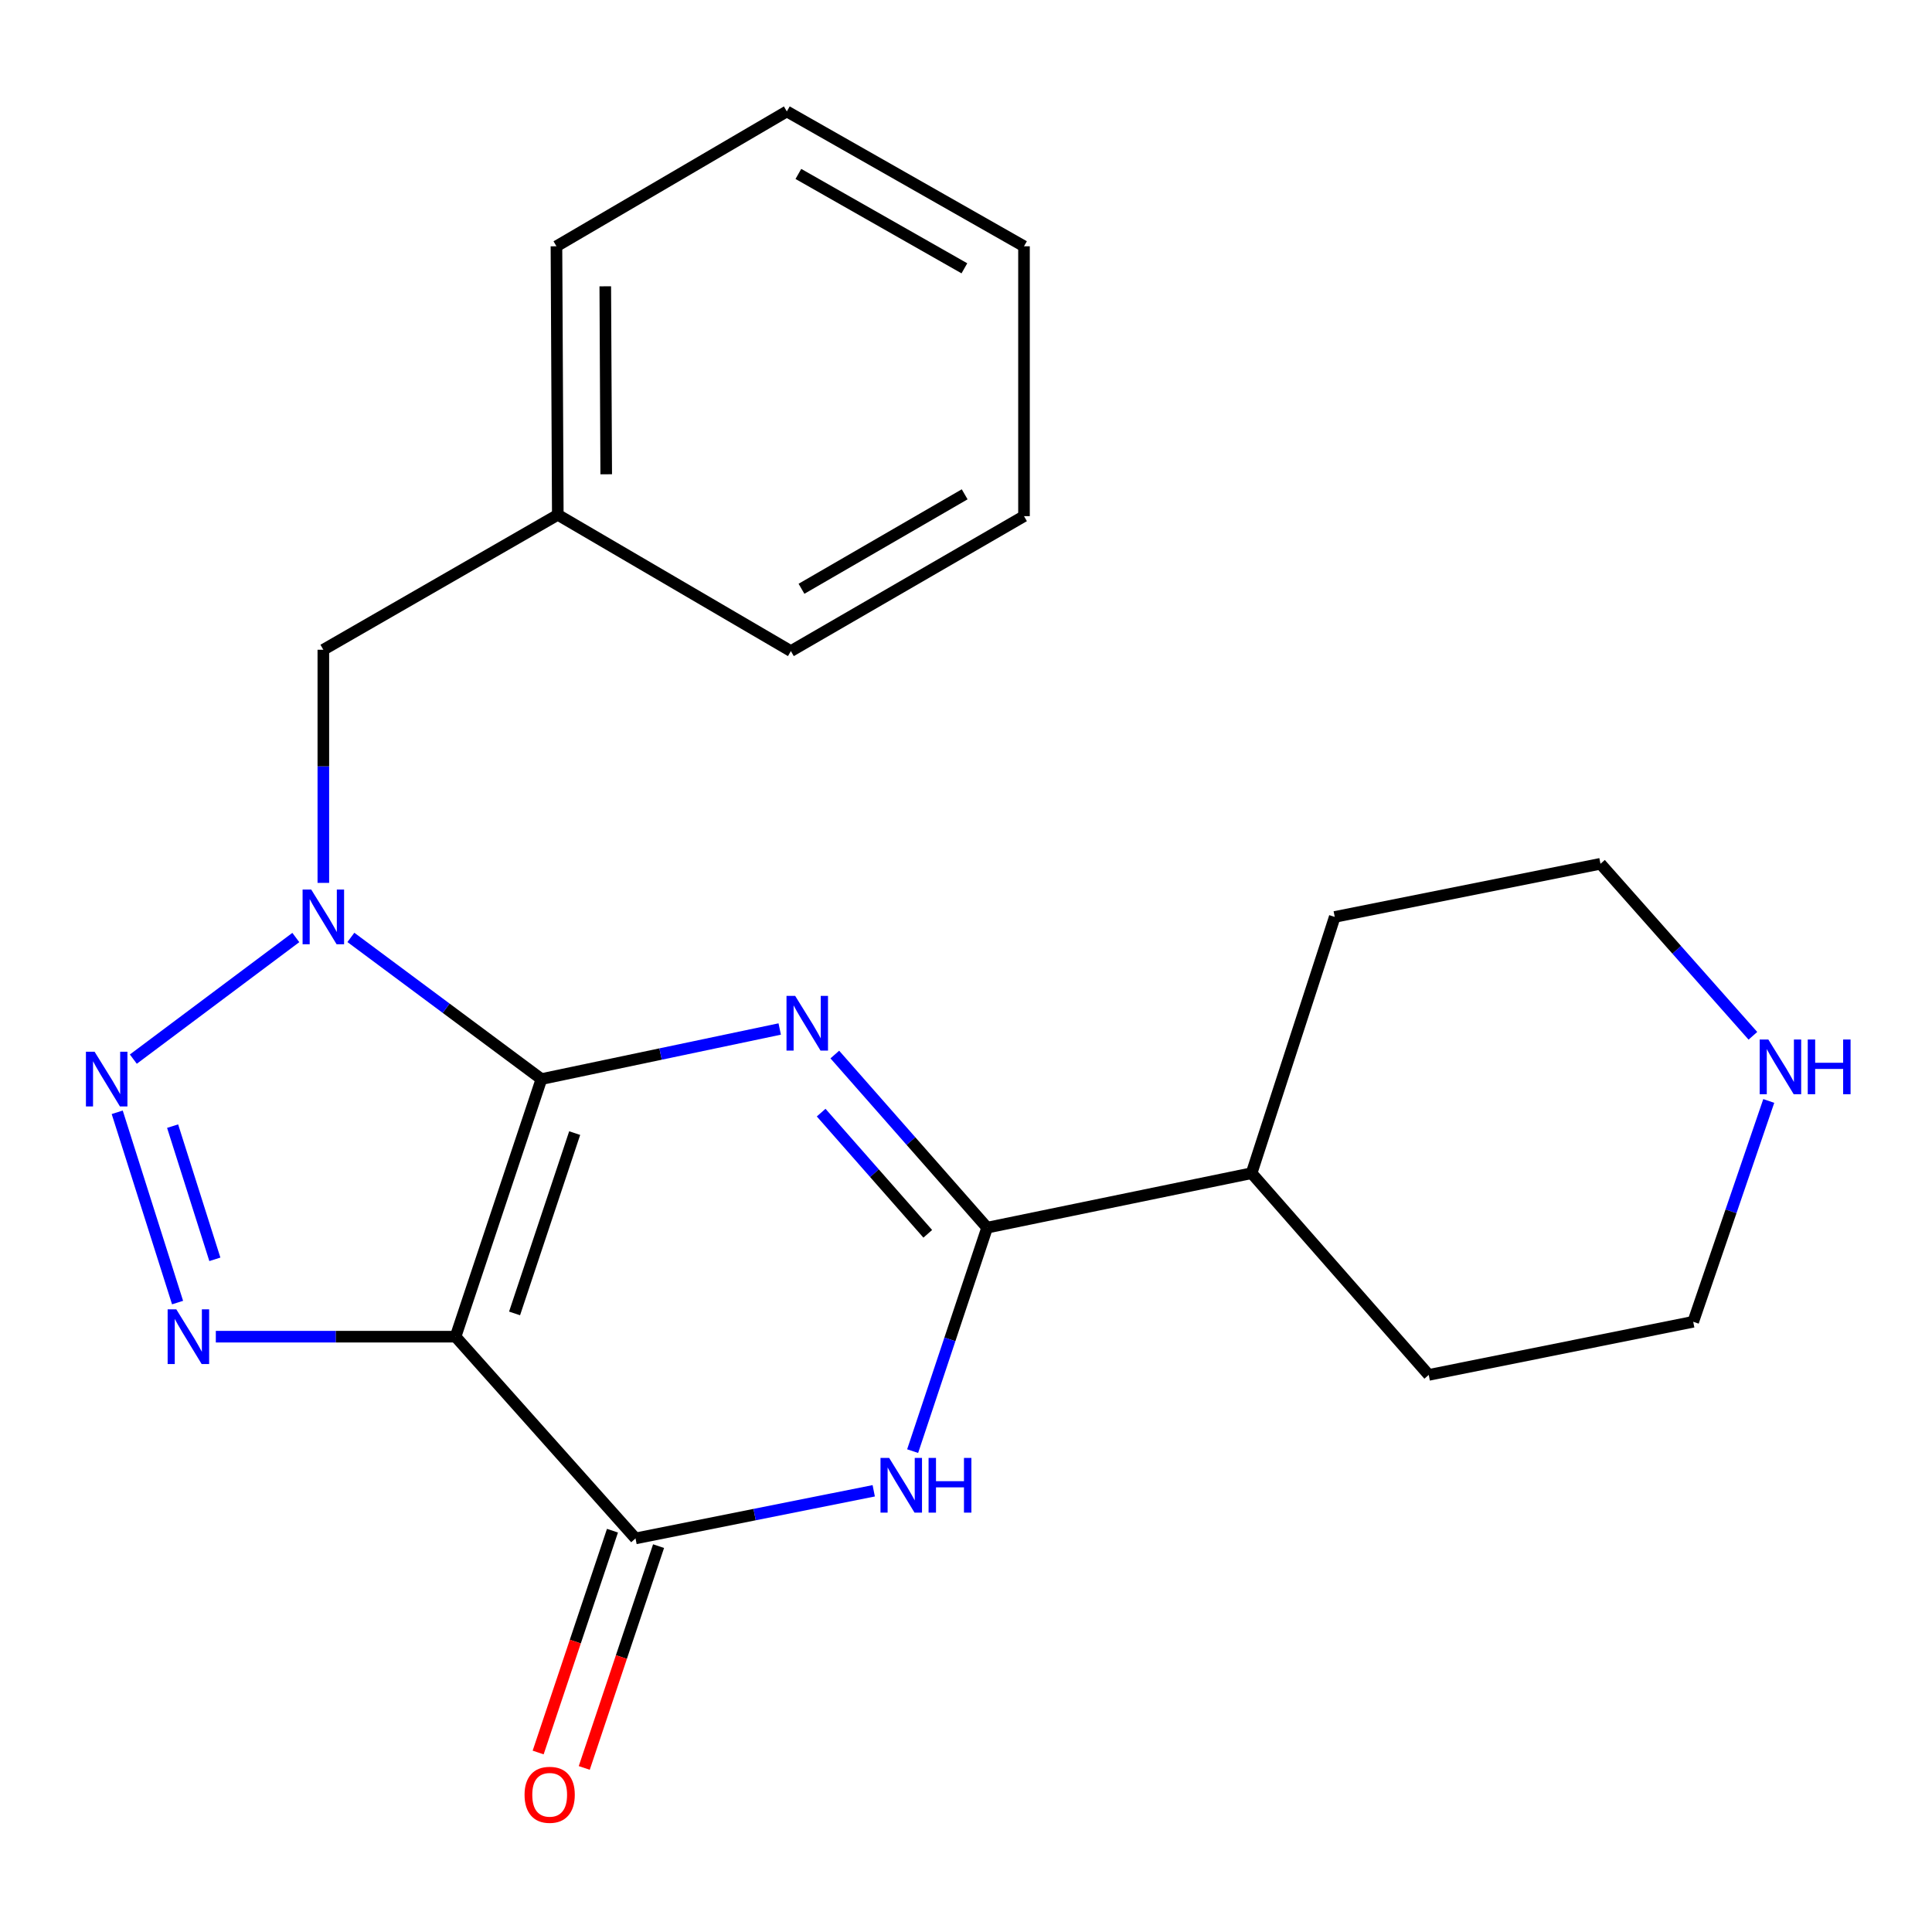 <?xml version='1.0' encoding='iso-8859-1'?>
<svg version='1.1' baseProfile='full'
              xmlns='http://www.w3.org/2000/svg'
                      xmlns:rdkit='http://www.rdkit.org/xml'
                      xmlns:xlink='http://www.w3.org/1999/xlink'
                  xml:space='preserve'
width='1000px' height='1000px' viewBox='0 0 1000 1000'>
<!-- END OF HEADER -->
<rect style='opacity:1.0;fill:#FFFFFF;stroke:none' width='1000' height='1000' x='0' y='0'> </rect>
<path class='bond-0' d='M 280.245,558.528 L 235.798,691.866' style='fill:none;fill-rule:evenodd;stroke:#000000;stroke-width:6px;stroke-linecap:butt;stroke-linejoin:miter;stroke-opacity:1' />
<path class='bond-0' d='M 297.453,586.487 L 266.34,679.824' style='fill:none;fill-rule:evenodd;stroke:#000000;stroke-width:6px;stroke-linecap:butt;stroke-linejoin:miter;stroke-opacity:1' />
<path class='bond-1' d='M 280.245,558.528 L 341.912,545.569' style='fill:none;fill-rule:evenodd;stroke:#000000;stroke-width:6px;stroke-linecap:butt;stroke-linejoin:miter;stroke-opacity:1' />
<path class='bond-1' d='M 341.912,545.569 L 403.579,532.61' style='fill:none;fill-rule:evenodd;stroke:#0000FF;stroke-width:6px;stroke-linecap:butt;stroke-linejoin:miter;stroke-opacity:1' />
<path class='bond-2' d='M 280.245,558.528 L 230.931,521.863' style='fill:none;fill-rule:evenodd;stroke:#000000;stroke-width:6px;stroke-linecap:butt;stroke-linejoin:miter;stroke-opacity:1' />
<path class='bond-2' d='M 230.931,521.863 L 181.617,485.198' style='fill:none;fill-rule:evenodd;stroke:#0000FF;stroke-width:6px;stroke-linecap:butt;stroke-linejoin:miter;stroke-opacity:1' />
<path class='bond-3' d='M 235.798,691.866 L 173.753,691.866' style='fill:none;fill-rule:evenodd;stroke:#000000;stroke-width:6px;stroke-linecap:butt;stroke-linejoin:miter;stroke-opacity:1' />
<path class='bond-3' d='M 173.753,691.866 L 111.708,691.866' style='fill:none;fill-rule:evenodd;stroke:#0000FF;stroke-width:6px;stroke-linecap:butt;stroke-linejoin:miter;stroke-opacity:1' />
<path class='bond-6' d='M 235.798,691.866 L 328.941,796.278' style='fill:none;fill-rule:evenodd;stroke:#000000;stroke-width:6px;stroke-linecap:butt;stroke-linejoin:miter;stroke-opacity:1' />
<path class='bond-5' d='M 432.097,545.828 L 471.516,590.633' style='fill:none;fill-rule:evenodd;stroke:#0000FF;stroke-width:6px;stroke-linecap:butt;stroke-linejoin:miter;stroke-opacity:1' />
<path class='bond-5' d='M 471.516,590.633 L 510.935,635.438' style='fill:none;fill-rule:evenodd;stroke:#000000;stroke-width:6px;stroke-linecap:butt;stroke-linejoin:miter;stroke-opacity:1' />
<path class='bond-5' d='M 425.028,575.892 L 452.621,607.256' style='fill:none;fill-rule:evenodd;stroke:#0000FF;stroke-width:6px;stroke-linecap:butt;stroke-linejoin:miter;stroke-opacity:1' />
<path class='bond-5' d='M 452.621,607.256 L 480.214,638.62' style='fill:none;fill-rule:evenodd;stroke:#000000;stroke-width:6px;stroke-linecap:butt;stroke-linejoin:miter;stroke-opacity:1' />
<path class='bond-4' d='M 153.119,485.257 L 69.014,548.202' style='fill:none;fill-rule:evenodd;stroke:#0000FF;stroke-width:6px;stroke-linecap:butt;stroke-linejoin:miter;stroke-opacity:1' />
<path class='bond-8' d='M 167.361,456.981 L 167.361,396.646' style='fill:none;fill-rule:evenodd;stroke:#0000FF;stroke-width:6px;stroke-linecap:butt;stroke-linejoin:miter;stroke-opacity:1' />
<path class='bond-8' d='M 167.361,396.646 L 167.361,336.311' style='fill:none;fill-rule:evenodd;stroke:#000000;stroke-width:6px;stroke-linecap:butt;stroke-linejoin:miter;stroke-opacity:1' />
<path class='bond-22' d='M 91.91,674.209 L 60.671,575.722' style='fill:none;fill-rule:evenodd;stroke:#0000FF;stroke-width:6px;stroke-linecap:butt;stroke-linejoin:miter;stroke-opacity:1' />
<path class='bond-22' d='M 111.212,651.827 L 89.345,582.886' style='fill:none;fill-rule:evenodd;stroke:#0000FF;stroke-width:6px;stroke-linecap:butt;stroke-linejoin:miter;stroke-opacity:1' />
<path class='bond-7' d='M 510.935,635.438 L 491.657,693.271' style='fill:none;fill-rule:evenodd;stroke:#000000;stroke-width:6px;stroke-linecap:butt;stroke-linejoin:miter;stroke-opacity:1' />
<path class='bond-7' d='M 491.657,693.271 L 472.38,751.103' style='fill:none;fill-rule:evenodd;stroke:#0000FF;stroke-width:6px;stroke-linecap:butt;stroke-linejoin:miter;stroke-opacity:1' />
<path class='bond-10' d='M 510.935,635.438 L 647.824,607.238' style='fill:none;fill-rule:evenodd;stroke:#000000;stroke-width:6px;stroke-linecap:butt;stroke-linejoin:miter;stroke-opacity:1' />
<path class='bond-9' d='M 317.01,792.281 L 297.778,849.685' style='fill:none;fill-rule:evenodd;stroke:#000000;stroke-width:6px;stroke-linecap:butt;stroke-linejoin:miter;stroke-opacity:1' />
<path class='bond-9' d='M 297.778,849.685 L 278.547,907.09' style='fill:none;fill-rule:evenodd;stroke:#FF0000;stroke-width:6px;stroke-linecap:butt;stroke-linejoin:miter;stroke-opacity:1' />
<path class='bond-9' d='M 340.873,800.275 L 321.641,857.68' style='fill:none;fill-rule:evenodd;stroke:#000000;stroke-width:6px;stroke-linecap:butt;stroke-linejoin:miter;stroke-opacity:1' />
<path class='bond-9' d='M 321.641,857.68 L 302.409,915.084' style='fill:none;fill-rule:evenodd;stroke:#FF0000;stroke-width:6px;stroke-linecap:butt;stroke-linejoin:miter;stroke-opacity:1' />
<path class='bond-23' d='M 328.941,796.278 L 390.591,783.952' style='fill:none;fill-rule:evenodd;stroke:#000000;stroke-width:6px;stroke-linecap:butt;stroke-linejoin:miter;stroke-opacity:1' />
<path class='bond-23' d='M 390.591,783.952 L 452.242,771.626' style='fill:none;fill-rule:evenodd;stroke:#0000FF;stroke-width:6px;stroke-linecap:butt;stroke-linejoin:miter;stroke-opacity:1' />
<path class='bond-12' d='M 167.361,336.311 L 288.717,266.461' style='fill:none;fill-rule:evenodd;stroke:#000000;stroke-width:6px;stroke-linecap:butt;stroke-linejoin:miter;stroke-opacity:1' />
<path class='bond-15' d='M 647.824,607.238 L 739.513,711.65' style='fill:none;fill-rule:evenodd;stroke:#000000;stroke-width:6px;stroke-linecap:butt;stroke-linejoin:miter;stroke-opacity:1' />
<path class='bond-16' d='M 647.824,607.238 L 690.859,474.599' style='fill:none;fill-rule:evenodd;stroke:#000000;stroke-width:6px;stroke-linecap:butt;stroke-linejoin:miter;stroke-opacity:1' />
<path class='bond-11' d='M 907.297,536.126 L 867.851,491.612' style='fill:none;fill-rule:evenodd;stroke:#0000FF;stroke-width:6px;stroke-linecap:butt;stroke-linejoin:miter;stroke-opacity:1' />
<path class='bond-11' d='M 867.851,491.612 L 828.406,447.098' style='fill:none;fill-rule:evenodd;stroke:#000000;stroke-width:6px;stroke-linecap:butt;stroke-linejoin:miter;stroke-opacity:1' />
<path class='bond-24' d='M 915.51,569.855 L 895.957,627.002' style='fill:none;fill-rule:evenodd;stroke:#0000FF;stroke-width:6px;stroke-linecap:butt;stroke-linejoin:miter;stroke-opacity:1' />
<path class='bond-24' d='M 895.957,627.002 L 876.403,684.149' style='fill:none;fill-rule:evenodd;stroke:#000000;stroke-width:6px;stroke-linecap:butt;stroke-linejoin:miter;stroke-opacity:1' />
<path class='bond-17' d='M 288.717,266.461 L 288.018,127.473' style='fill:none;fill-rule:evenodd;stroke:#000000;stroke-width:6px;stroke-linecap:butt;stroke-linejoin:miter;stroke-opacity:1' />
<path class='bond-17' d='M 313.778,245.486 L 313.289,148.195' style='fill:none;fill-rule:evenodd;stroke:#000000;stroke-width:6px;stroke-linecap:butt;stroke-linejoin:miter;stroke-opacity:1' />
<path class='bond-18' d='M 288.717,266.461 L 409.361,337.01' style='fill:none;fill-rule:evenodd;stroke:#000000;stroke-width:6px;stroke-linecap:butt;stroke-linejoin:miter;stroke-opacity:1' />
<path class='bond-13' d='M 876.403,684.149 L 739.513,711.65' style='fill:none;fill-rule:evenodd;stroke:#000000;stroke-width:6px;stroke-linecap:butt;stroke-linejoin:miter;stroke-opacity:1' />
<path class='bond-14' d='M 828.406,447.098 L 690.859,474.599' style='fill:none;fill-rule:evenodd;stroke:#000000;stroke-width:6px;stroke-linecap:butt;stroke-linejoin:miter;stroke-opacity:1' />
<path class='bond-20' d='M 288.018,127.473 L 407.264,57.679' style='fill:none;fill-rule:evenodd;stroke:#000000;stroke-width:6px;stroke-linecap:butt;stroke-linejoin:miter;stroke-opacity:1' />
<path class='bond-19' d='M 409.361,337.01 L 530.019,267.16' style='fill:none;fill-rule:evenodd;stroke:#000000;stroke-width:6px;stroke-linecap:butt;stroke-linejoin:miter;stroke-opacity:1' />
<path class='bond-19' d='M 414.851,304.752 L 499.312,255.857' style='fill:none;fill-rule:evenodd;stroke:#000000;stroke-width:6px;stroke-linecap:butt;stroke-linejoin:miter;stroke-opacity:1' />
<path class='bond-21' d='M 530.019,267.16 L 530.019,127.473' style='fill:none;fill-rule:evenodd;stroke:#000000;stroke-width:6px;stroke-linecap:butt;stroke-linejoin:miter;stroke-opacity:1' />
<path class='bond-25' d='M 407.264,57.679 L 530.019,127.473' style='fill:none;fill-rule:evenodd;stroke:#000000;stroke-width:6px;stroke-linecap:butt;stroke-linejoin:miter;stroke-opacity:1' />
<path class='bond-25' d='M 413.239,90.026 L 499.167,138.882' style='fill:none;fill-rule:evenodd;stroke:#000000;stroke-width:6px;stroke-linecap:butt;stroke-linejoin:miter;stroke-opacity:1' />
<path  class='atom-2' d='M 411.574 515.455
L 420.854 530.455
Q 421.774 531.935, 423.254 534.615
Q 424.734 537.295, 424.814 537.455
L 424.814 515.455
L 428.574 515.455
L 428.574 543.775
L 424.694 543.775
L 414.734 527.375
Q 413.574 525.455, 412.334 523.255
Q 411.134 521.055, 410.774 520.375
L 410.774 543.775
L 407.094 543.775
L 407.094 515.455
L 411.574 515.455
' fill='#0000FF'/>
<path  class='atom-3' d='M 161.101 460.439
L 170.381 475.439
Q 171.301 476.919, 172.781 479.599
Q 174.261 482.279, 174.341 482.439
L 174.341 460.439
L 178.101 460.439
L 178.101 488.759
L 174.221 488.759
L 164.261 472.359
Q 163.101 470.439, 161.861 468.239
Q 160.661 466.039, 160.301 465.359
L 160.301 488.759
L 156.621 488.759
L 156.621 460.439
L 161.101 460.439
' fill='#0000FF'/>
<path  class='atom-4' d='M 91.251 677.706
L 100.53 692.706
Q 101.45 694.186, 102.93 696.866
Q 104.41 699.546, 104.49 699.706
L 104.49 677.706
L 108.25 677.706
L 108.25 706.026
L 104.37 706.026
L 94.41 689.626
Q 93.251 687.706, 92.01 685.506
Q 90.811 683.306, 90.451 682.626
L 90.451 706.026
L 86.77 706.026
L 86.77 677.706
L 91.251 677.706
' fill='#0000FF'/>
<path  class='atom-5' d='M 48.957 544.368
L 58.237 559.368
Q 59.157 560.848, 60.637 563.528
Q 62.117 566.208, 62.197 566.368
L 62.197 544.368
L 65.957 544.368
L 65.957 572.688
L 62.077 572.688
L 52.117 556.288
Q 50.957 554.368, 49.717 552.168
Q 48.517 549.968, 48.157 549.288
L 48.157 572.688
L 44.477 572.688
L 44.477 544.368
L 48.957 544.368
' fill='#0000FF'/>
<path  class='atom-8' d='M 460.228 754.617
L 469.508 769.617
Q 470.428 771.097, 471.908 773.777
Q 473.388 776.457, 473.468 776.617
L 473.468 754.617
L 477.228 754.617
L 477.228 782.937
L 473.348 782.937
L 463.388 766.537
Q 462.228 764.617, 460.988 762.417
Q 459.788 760.217, 459.428 759.537
L 459.428 782.937
L 455.748 782.937
L 455.748 754.617
L 460.228 754.617
' fill='#0000FF'/>
<path  class='atom-8' d='M 480.628 754.617
L 484.468 754.617
L 484.468 766.657
L 498.948 766.657
L 498.948 754.617
L 502.788 754.617
L 502.788 782.937
L 498.948 782.937
L 498.948 769.857
L 484.468 769.857
L 484.468 782.937
L 480.628 782.937
L 480.628 754.617
' fill='#0000FF'/>
<path  class='atom-10' d='M 271.509 928.984
Q 271.509 922.184, 274.869 918.384
Q 278.229 914.584, 284.509 914.584
Q 290.789 914.584, 294.149 918.384
Q 297.509 922.184, 297.509 928.984
Q 297.509 935.864, 294.109 939.784
Q 290.709 943.664, 284.509 943.664
Q 278.269 943.664, 274.869 939.784
Q 271.509 935.904, 271.509 928.984
M 284.509 940.464
Q 288.829 940.464, 291.149 937.584
Q 293.509 934.664, 293.509 928.984
Q 293.509 923.424, 291.149 920.624
Q 288.829 917.784, 284.509 917.784
Q 280.189 917.784, 277.829 920.584
Q 275.509 923.384, 275.509 928.984
Q 275.509 934.704, 277.829 937.584
Q 280.189 940.464, 284.509 940.464
' fill='#FF0000'/>
<path  class='atom-12' d='M 915.288 538.048
L 924.568 553.048
Q 925.488 554.528, 926.968 557.208
Q 928.448 559.888, 928.528 560.048
L 928.528 538.048
L 932.288 538.048
L 932.288 566.368
L 928.408 566.368
L 918.448 549.968
Q 917.288 548.048, 916.048 545.848
Q 914.848 543.648, 914.488 542.968
L 914.488 566.368
L 910.808 566.368
L 910.808 538.048
L 915.288 538.048
' fill='#0000FF'/>
<path  class='atom-12' d='M 935.688 538.048
L 939.528 538.048
L 939.528 550.088
L 954.008 550.088
L 954.008 538.048
L 957.848 538.048
L 957.848 566.368
L 954.008 566.368
L 954.008 553.288
L 939.528 553.288
L 939.528 566.368
L 935.688 566.368
L 935.688 538.048
' fill='#0000FF'/>
</svg>
